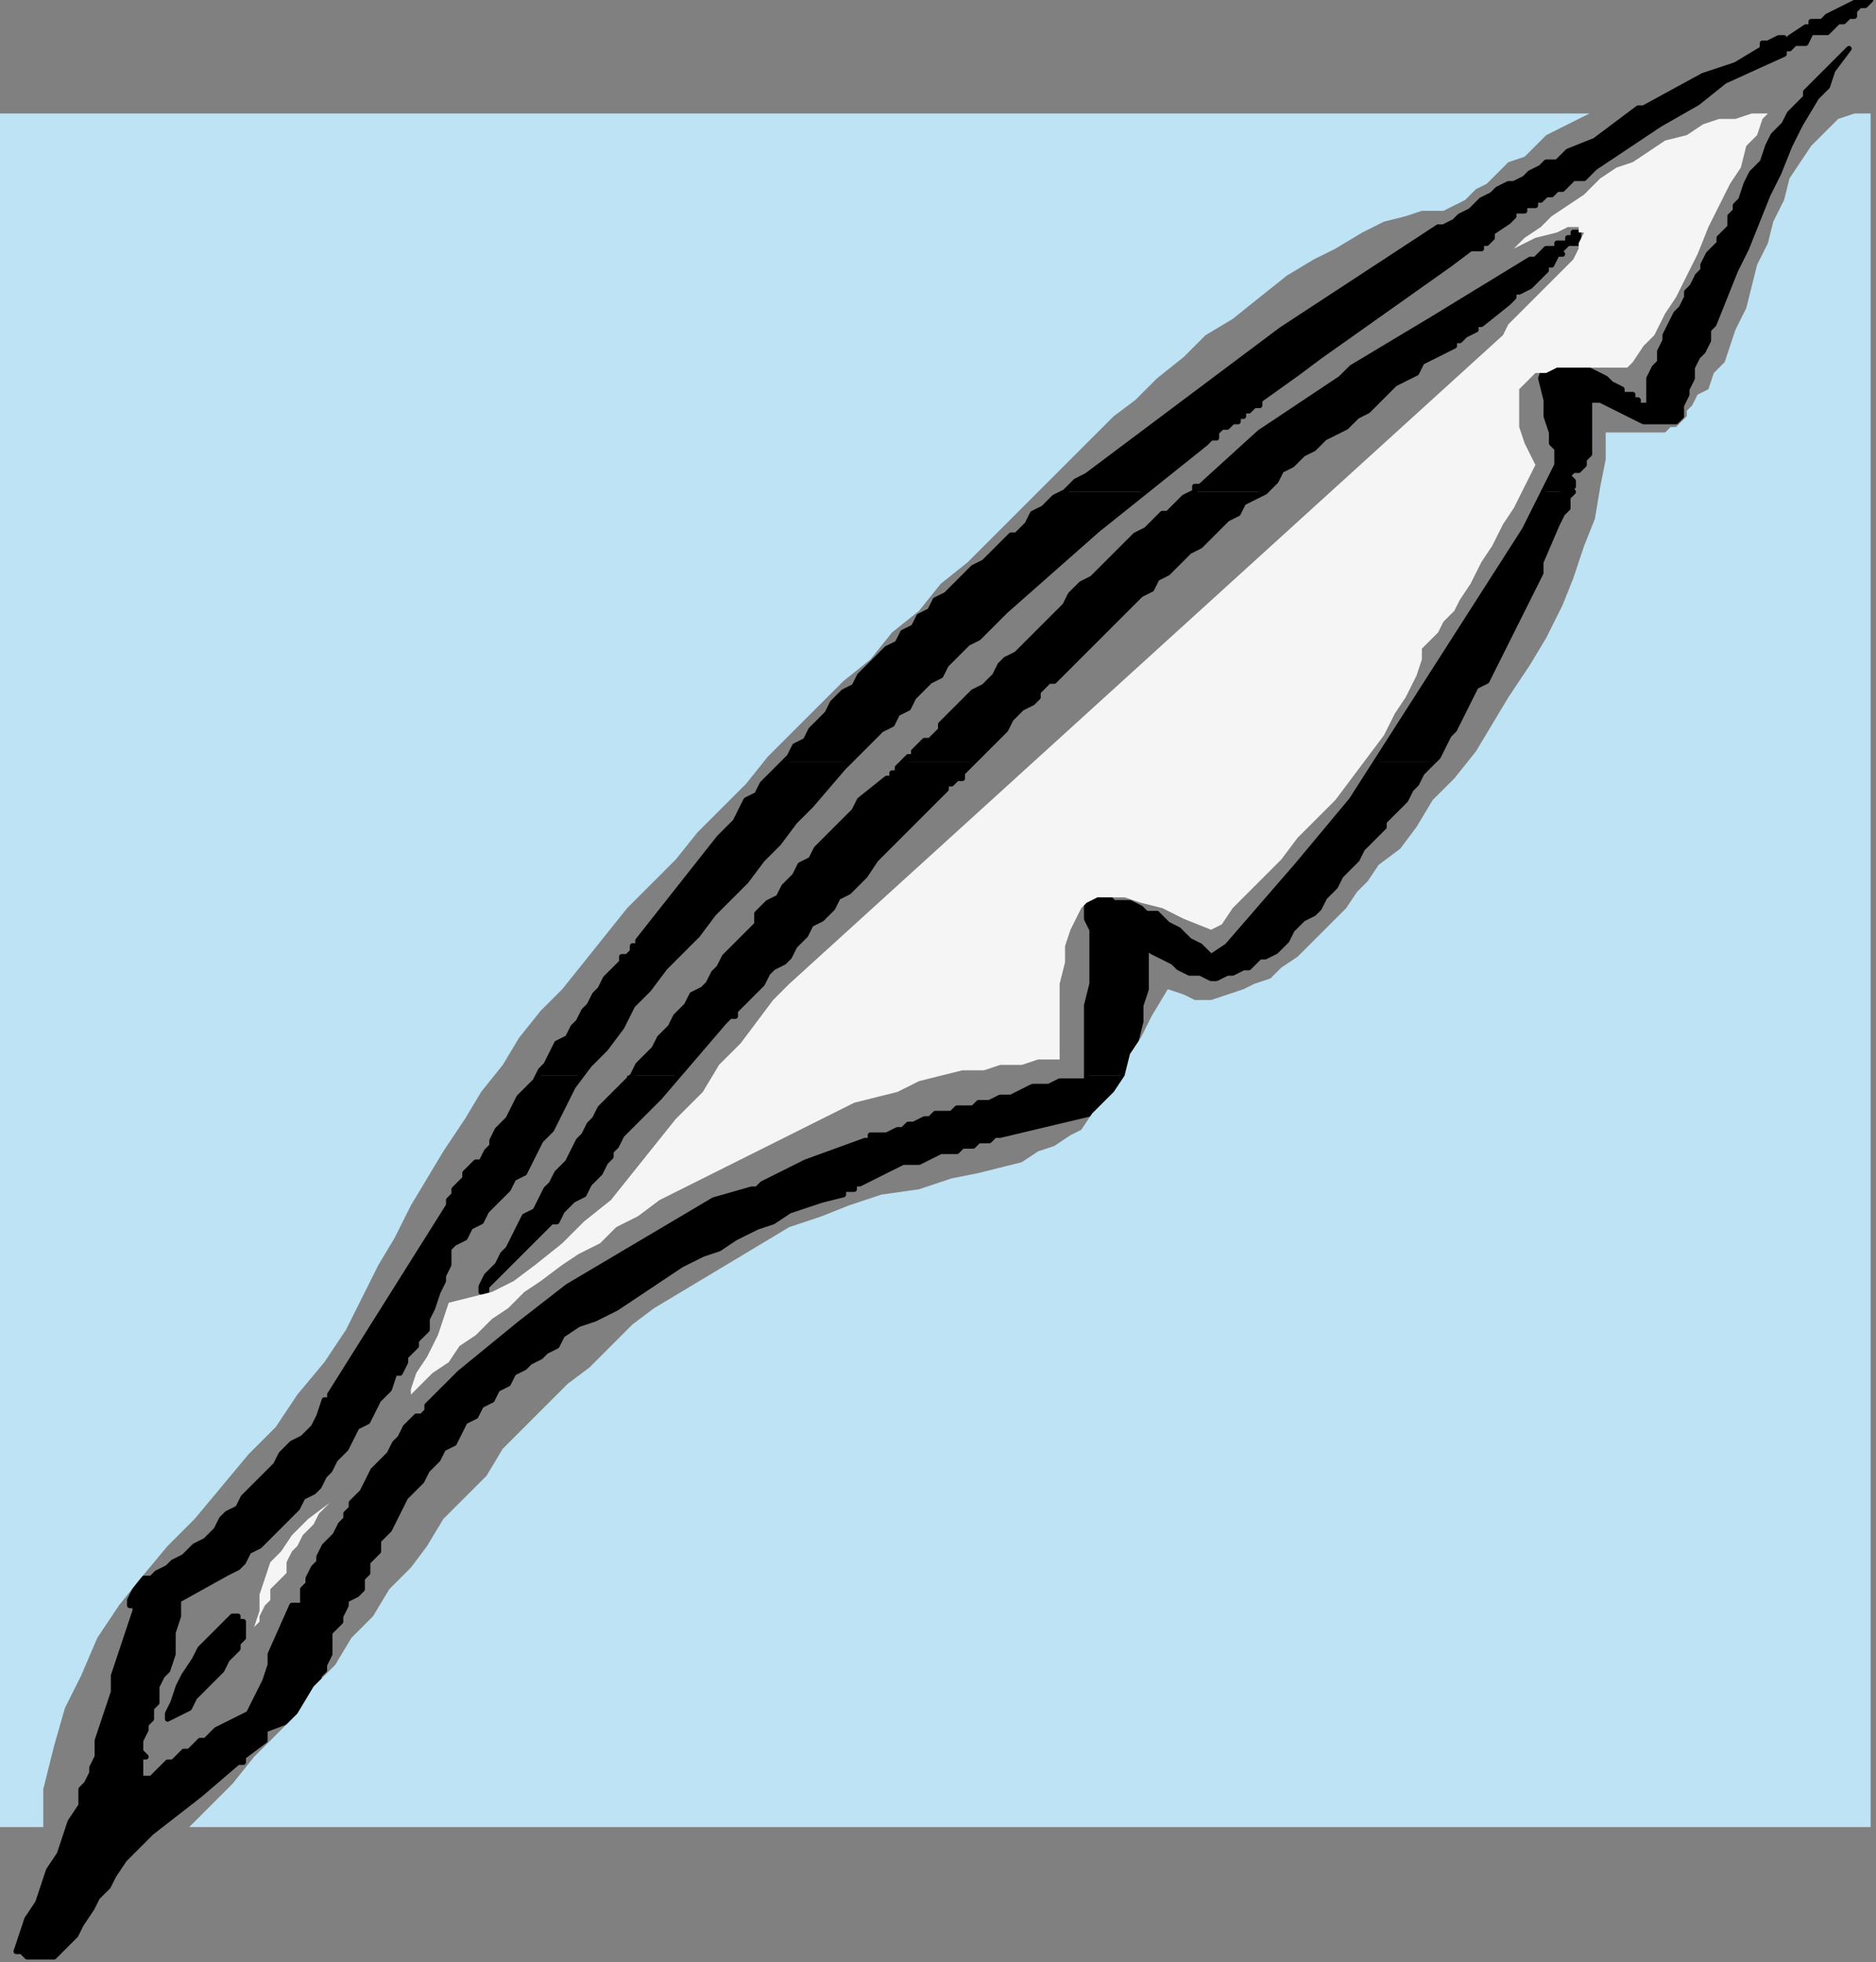 <?xml version="1.0" encoding="UTF-8" standalone="no"?>
<svg
   xmlns:dc="http://purl.org/dc/elements/1.1/"
   xmlns:cc="http://creativecommons.org/ns#"
   xmlns:rdf="http://www.w3.org/1999/02/22-rdf-syntax-ns#"
   xmlns:svg="http://www.w3.org/2000/svg"
   xmlns="http://www.w3.org/2000/svg"
   xmlns:sodipodi="http://sodipodi.sourceforge.net/DTD/sodipodi-0.dtd"
   xmlns:inkscape="http://www.inkscape.org/namespaces/inkscape"
   version="1.0"
   width="91.81mm"
   height="96.044mm"
   id="svg51"
   sodipodi:docname="COBJE060.WMF">
  <rect width="100%" height="100%" fill="#808080" stroke="none"/>
  <sodipodi:namedview
     pagecolor="#ffffff"
     bordercolor="#666666"
     borderopacity="1"
     objecttolerance="10"
     gridtolerance="10"
     guidetolerance="10"
     inkscape:pageopacity="0"
     inkscape:pageshadow="2"
     inkscape:window-width="640"
     inkscape:window-height="480"
     id="namedview53" />
  <defs
     id="defs3">
    <pattern
       id="WMFhbasepattern"
       patternUnits="userSpaceOnUse"
       width="6"
       height="6"
       x="0"
       y="0" />
  </defs>
  <path
     style="fill:#000000;fill-rule:evenodd;fill-opacity:1;stroke:none;"
     d="  M 197,91   L 198,90   L 199,89   L 201,88   L 237,61   L 266,42   L 267,42   L 269,41   L 270,40   L 272,39   L 273,38   L 274,37   L 276,36   L 277,35   L 279,34   L 280,34   L 282,33   L 283,32   L 285,31   L 286,30   L 288,30   L 289,29   L 290,28   L 295,26   L 303,20   L 303,20   L 304,20   L 304,20   L 304,20   L 315,14   L 321,12   L 326,9   L 326,8   L 327,8   L 327,8   L 327,8   L 329,7   L 330,7   L 330,7   L 330,8   L 331,8   L 331,7   L 331,7   L 331,7   L 331,7   L 334,5   L 334,5   L 335,5   L 335,4   L 336,4   L 336,4   L 337,4   L 337,4   L 338,3   L 344,0   L 345,0   L 345,0   L 346,0   L 346,0   L 345,1   L 344,1   L 343,2   L 343,3   L 343,3   L 342,3   L 342,3   L 342,3   L 341,4   L 340,4   L 339,5   L 339,5   L 338,6   L 337,6   L 336,6   L 335,6   L 334,8   L 333,8   L 333,8   L 332,8   L 332,8   L 331,9   L 330,9   L 330,9   L 330,10   L 319,15   L 314,19   L 307,23   L 295,31   L 294,32   L 293,33   L 292,33   L 291,33   L 291,33   L 290,34   L 289,35   L 288,35   L 287,36   L 287,36   L 286,36   L 285,37   L 285,37   L 284,37   L 284,38   L 284,38   L 284,38   L 283,38   L 283,38   L 283,38   L 282,38   L 282,38   L 282,39   L 282,39   L 280,39   L 280,39   L 280,40   L 280,40   L 280,40   L 280,40   L 279,41   L 279,41   L 279,41   L 276,43   L 276,43   L 276,44   L 275,45   L 275,45   L 274,45   L 274,46   L 273,46   L 272,46   L 268,49   L 244,66   L 240,69   L 233,74   L 233,75   L 232,75   L 231,76   L 231,76   L 230,76   L 230,77   L 229,77   L 229,78   L 228,78   L 227,79   L 226,79   L 225,80   L 225,81   L 224,81   L 223,82   L 223,82   L 212,91   L 197,91  z "
     id="path5" />
  <path
     style="fill:#000000;fill-rule:evenodd;fill-opacity:1;stroke:none;"
     d="  M 221,91   L 221,91   L 221,90   L 221,90   L 222,90   L 222,90   L 222,90   L 222,90   L 222,90   L 233,80   L 248,70   L 250,68   L 265,59   L 283,48   L 284,48   L 284,48   L 284,48   L 284,48   L 286,46   L 287,46   L 288,46   L 288,47   L 288,46   L 288,46   L 288,46   L 288,45   L 288,45   L 289,45   L 289,45   L 289,45   L 290,45   L 290,44   L 291,44   L 291,43   L 292,43   L 292,44   L 292,44   L 292,44   L 292,45   L 290,45   L 288,47   L 289,47   L 288,47   L 288,47   L 288,47   L 287,49   L 287,49   L 286,49   L 286,49   L 286,49   L 286,49   L 286,50   L 286,50   L 286,50   L 283,53   L 281,54   L 280,54   L 280,54   L 280,55   L 280,55   L 279,56   L 274,60   L 273,60   L 273,60   L 273,60   L 273,61   L 271,62   L 270,63   L 270,63   L 269,63   L 269,64   L 267,65   L 265,66   L 263,67   L 262,69   L 260,70   L 258,71   L 256,73   L 255,74   L 253,76   L 251,77   L 249,79   L 247,80   L 245,81   L 243,83   L 241,84   L 239,86   L 237,87   L 236,89   L 234,91   L 234,91   L 221,91  z "
     id="path7" />
  <path
     style="fill:#000000;fill-rule:evenodd;fill-opacity:1;stroke:none;"
     d="  M 286,91   L 288,86   L 288,84   L 288,83   L 287,82   L 287,80   L 286,77   L 286,74   L 285,70   L 286,67   L 288,67   L 290,67   L 291,68   L 293,68   L 295,69   L 297,70   L 298,71   L 300,72   L 300,73   L 301,73   L 302,73   L 302,74   L 303,74   L 303,75   L 304,75   L 305,75   L 305,74   L 305,72   L 305,71   L 305,70   L 306,68   L 307,67   L 307,65   L 308,63   L 308,62   L 309,60   L 310,58   L 311,57   L 312,55   L 312,54   L 313,53   L 314,51   L 315,50   L 315,49   L 316,47   L 317,46   L 318,45   L 318,44   L 319,43   L 320,42   L 320,40   L 321,39   L 321,38   L 322,37   L 323,34   L 324,32   L 326,30   L 327,27   L 328,25   L 330,23   L 331,21   L 333,19   L 334,18   L 334,17   L 335,16   L 336,15   L 337,14   L 337,14   L 338,13   L 339,12   L 342,9   L 342,9   L 342,9   L 342,9   L 342,9   L 339,13   L 338,16   L 336,18   L 333,23   L 331,27   L 329,32   L 327,36   L 325,41   L 323,46   L 321,50   L 319,55   L 317,60   L 316,61   L 316,63   L 315,65   L 314,66   L 313,68   L 313,70   L 312,72   L 312,73   L 311,75   L 311,76   L 311,77   L 310,78   L 308,78   L 306,78   L 304,78   L 302,77   L 300,76   L 298,75   L 296,74   L 294,74   L 294,75   L 294,75   L 294,76   L 294,77   L 294,78   L 294,78   L 294,79   L 294,80   L 294,81   L 294,82   L 294,84   L 293,85   L 293,86   L 292,87   L 291,87   L 290,88   L 291,89   L 291,90   L 290,90   L 291,91   L 291,91   L 289,91   L 289,91   L 290,91   L 289,91   L 289,91   L 289,91   L 286,91  z "
     id="path9" />
  <path
     style="fill:#000000;fill-rule:evenodd;fill-opacity:1;stroke:none;"
     d="  M 145,141   L 146,140   L 147,138   L 149,137   L 150,135   L 152,133   L 153,132   L 154,130   L 156,128   L 158,127   L 159,125   L 161,123   L 162,122   L 164,120   L 166,119   L 167,117   L 169,116   L 170,114   L 172,113   L 173,111   L 175,110   L 177,108   L 178,107   L 180,105   L 182,104   L 183,103   L 184,102   L 185,101   L 186,100   L 187,99   L 188,99   L 189,98   L 190,97   L 191,95   L 193,94   L 194,93   L 195,92   L 197,91   L 197,91   L 212,91   L 203,98   L 186,113   L 185,114   L 183,116   L 181,118   L 179,119   L 177,121   L 175,123   L 174,125   L 172,126   L 170,128   L 169,129   L 168,131   L 166,132   L 165,134   L 163,135   L 162,136   L 160,138   L 157,141   L 145,141  z "
     id="path11" />
  <path
     style="fill:#000000;fill-rule:evenodd;fill-opacity:1;stroke:none;"
     d="  M 167,141   L 168,140   L 169,140   L 169,139   L 170,138   L 171,137   L 172,137   L 173,136   L 174,135   L 174,134   L 175,133   L 176,132   L 177,131   L 178,130   L 179,129   L 180,128   L 182,127   L 183,126   L 184,125   L 185,123   L 186,122   L 188,121   L 189,120   L 190,119   L 191,118   L 192,117   L 193,116   L 194,115   L 195,114   L 196,113   L 197,112   L 198,110   L 200,108   L 202,107   L 204,105   L 206,103   L 208,101   L 210,99   L 212,98   L 213,97   L 214,96   L 215,95   L 216,95   L 217,94   L 218,93   L 218,93   L 219,92   L 221,91   L 221,91   L 234,91   L 232,92   L 230,93   L 229,95   L 227,96   L 225,98   L 224,99   L 222,101   L 220,102   L 219,103   L 217,105   L 216,106   L 214,107   L 213,109   L 211,110   L 210,111   L 208,113   L 207,114   L 205,116   L 204,117   L 202,119   L 201,120   L 198,123   L 197,124   L 196,125   L 195,126   L 194,126   L 193,127   L 192,128   L 192,129   L 191,130   L 189,131   L 187,133   L 186,135   L 185,136   L 183,138   L 182,139   L 180,141   L 180,141   L 167,141  z "
     id="path13" />
  <path
     style="fill:#000000;fill-rule:evenodd;fill-opacity:1;stroke:none;"
     d="  M 254,141   L 282,98   L 286,91   L 289,91   L 289,91   L 289,91   L 289,91   L 289,91   L 289,91   L 291,91   L 290,92   L 290,94   L 289,95   L 288,97   L 285,104   L 285,105   L 285,105   L 285,105   L 285,106   L 278,120   L 277,122   L 276,124   L 275,126   L 273,127   L 272,129   L 271,131   L 270,133   L 269,135   L 268,136   L 267,138   L 266,140   L 265,141   L 254,141  z "
     id="path15" />
  <path
     style="fill:#000000;fill-rule:evenodd;fill-opacity:1;stroke:none;"
     d="  M 99,199   L 100,198   L 101,197   L 102,195   L 103,193   L 105,192   L 106,190   L 107,189   L 108,187   L 109,186   L 110,184   L 111,183   L 112,181   L 113,180   L 114,179   L 115,178   L 115,177   L 116,177   L 117,176   L 117,175   L 118,175   L 118,174   L 133,155   L 134,154   L 136,152   L 137,150   L 138,148   L 140,147   L 141,145   L 143,143   L 144,142   L 145,141   L 157,141   L 156,142   L 150,149   L 147,152   L 144,156   L 141,159   L 138,163   L 135,166   L 132,169   L 129,173   L 126,176   L 123,179   L 120,183   L 117,186   L 115,190   L 112,194   L 109,197   L 108,199   L 99,199  z "
     id="path17" />
  <path
     style="fill:#000000;fill-rule:evenodd;fill-opacity:1;stroke:none;"
     d="  M 116,199   L 117,199   L 118,197   L 119,196   L 120,195   L 121,194   L 122,192   L 123,191   L 124,190   L 125,188   L 126,187   L 127,186   L 128,184   L 130,183   L 131,182   L 132,180   L 133,179   L 134,177   L 135,176   L 136,175   L 137,174   L 138,173   L 139,172   L 140,171   L 140,169   L 141,168   L 142,167   L 144,166   L 145,164   L 146,163   L 147,162   L 148,160   L 150,159   L 151,157   L 154,154   L 155,153   L 156,152   L 157,151   L 157,151   L 158,150   L 159,148   L 164,144   L 165,144   L 165,143   L 165,143   L 166,143   L 166,142   L 167,141   L 167,141   L 180,141   L 179,142   L 178,143   L 178,144   L 177,144   L 177,144   L 176,145   L 175,145   L 175,146   L 174,147   L 172,149   L 170,151   L 168,153   L 166,155   L 164,157   L 162,159   L 160,162   L 158,164   L 157,165   L 155,166   L 154,168   L 153,169   L 152,170   L 150,171   L 149,173   L 148,174   L 147,175   L 146,177   L 145,178   L 143,179   L 142,180   L 141,182   L 140,183   L 138,185   L 138,185   L 137,186   L 137,186   L 136,187   L 136,188   L 135,188   L 134,189   L 134,189   L 125,199   L 116,199  z "
     id="path19" />
  <path
     style="fill:#000000;fill-rule:evenodd;fill-opacity:1;stroke:none;"
     d="  M 201,199   L 201,198   L 201,195   L 201,193   L 201,190   L 201,186   L 202,182   L 202,178   L 202,173   L 202,172   L 201,170   L 201,169   L 201,168   L 201,167   L 201,167   L 201,167   L 202,167   L 203,166   L 205,166   L 206,167   L 208,167   L 209,167   L 211,168   L 212,169   L 214,169   L 215,170   L 216,171   L 218,172   L 219,173   L 220,174   L 222,175   L 223,176   L 224,177   L 227,175   L 240,160   L 250,148   L 254,141   L 265,141   L 265,141   L 263,143   L 262,145   L 261,146   L 260,148   L 259,149   L 258,150   L 257,151   L 256,152   L 256,153   L 255,154   L 254,155   L 253,156   L 252,157   L 251,159   L 250,160   L 249,161   L 248,162   L 247,164   L 246,165   L 245,166   L 244,168   L 243,169   L 241,170   L 240,171   L 239,172   L 238,174   L 237,175   L 236,176   L 234,177   L 233,177   L 232,178   L 231,179   L 230,179   L 228,180   L 227,180   L 225,181   L 224,181   L 222,180   L 220,180   L 218,179   L 217,178   L 215,177   L 213,176   L 212,175   L 212,180   L 212,183   L 211,186   L 211,189   L 210,193   L 210,194   L 210,195   L 210,196   L 209,197   L 209,198   L 208,199   L 208,199   L 201,199  z "
     id="path21" />
  <path
     style="fill:#000000;fill-rule:evenodd;fill-opacity:1;stroke:none;"
     d="  M 22,308   L 22,307   L 23,304   L 24,301   L 25,298   L 25,297   L 24,297   L 24,296   L 24,296   L 26,292   L 28,292   L 29,291   L 31,290   L 32,289   L 34,288   L 35,287   L 36,286   L 38,285   L 39,284   L 40,283   L 41,281   L 42,280   L 44,279   L 45,277   L 46,276   L 47,275   L 49,273   L 51,271   L 52,269   L 54,267   L 56,266   L 58,264   L 59,262   L 60,259   L 61,259   L 61,259   L 61,259   L 61,258   L 83,223   L 83,222   L 84,221   L 84,220   L 85,219   L 86,218   L 86,217   L 87,216   L 88,215   L 89,215   L 90,213   L 91,212   L 91,211   L 92,209   L 93,208   L 94,207   L 95,205   L 96,203   L 97,202   L 99,200   L 99,199   L 108,199   L 106,201   L 104,205   L 103,207   L 102,209   L 100,211   L 99,213   L 98,215   L 97,217   L 95,218   L 94,220   L 93,221   L 91,223   L 90,224   L 89,226   L 87,227   L 86,229   L 84,230   L 83,231   L 83,233   L 83,234   L 82,236   L 82,237   L 81,239   L 80,242   L 79,244   L 79,246   L 78,247   L 77,248   L 77,249   L 76,250   L 75,251   L 75,252   L 74,254   L 73,254   L 72,257   L 70,259   L 69,261   L 68,263   L 66,264   L 65,266   L 64,268   L 62,270   L 61,272   L 60,273   L 59,275   L 58,276   L 56,277   L 55,279   L 54,280   L 53,281   L 51,283   L 50,284   L 49,285   L 48,286   L 46,287   L 45,289   L 44,290   L 42,291   L 33,296   L 33,299   L 32,302   L 32,306   L 31,308   L 22,308  z "
     id="path23" />
  <path
     style="fill:#000000;fill-rule:evenodd;fill-opacity:1;stroke:none;"
     d="  M 35,308   L 36,307   L 37,305   L 39,303   L 41,301   L 43,299   L 43,299   L 43,299   L 44,299   L 44,300   L 45,300   L 45,301   L 45,302   L 45,302   L 45,303   L 44,304   L 44,304   L 44,305   L 42,307   L 41,308   L 35,308  z "
     id="path25" />
  <path
     style="fill:#000000;fill-rule:evenodd;fill-opacity:1;stroke:none;"
     d="  M 50,308   L 50,306   L 54,297   L 55,297   L 55,297   L 55,297   L 56,297   L 56,295   L 56,294   L 56,294   L 56,294   L 57,293   L 57,292   L 58,290   L 59,289   L 59,288   L 60,286   L 61,285   L 62,284   L 63,282   L 64,281   L 64,281   L 64,280   L 65,279   L 65,278   L 66,277   L 66,277   L 67,276   L 68,274   L 69,272   L 70,271   L 72,269   L 73,267   L 74,266   L 75,264   L 77,262   L 78,262   L 79,261   L 79,260   L 80,259   L 81,258   L 82,257   L 83,256   L 83,256   L 84,255   L 84,255   L 84,255   L 85,254   L 96,245   L 105,238   L 132,222   L 139,220   L 139,220   L 140,220   L 140,220   L 141,219   L 149,215   L 160,211   L 161,211   L 161,211   L 161,210   L 162,210   L 163,210   L 164,210   L 166,209   L 167,209   L 168,208   L 169,208   L 171,207   L 172,207   L 173,206   L 175,206   L 176,206   L 177,205   L 179,205   L 180,205   L 181,204   L 183,204   L 185,203   L 187,203   L 189,202   L 191,201   L 194,201   L 196,200   L 198,200   L 201,200   L 201,199   L 208,199   L 207,200   L 207,200   L 209,204   L 208,205   L 208,205   L 208,205   L 208,205   L 206,205   L 185,210   L 185,210   L 184,210   L 183,211   L 183,211   L 182,211   L 181,211   L 180,212   L 180,212   L 179,212   L 178,212   L 177,213   L 177,213   L 174,213   L 172,214   L 170,215   L 167,215   L 165,216   L 163,217   L 161,218   L 159,219   L 158,219   L 158,220   L 158,220   L 157,220   L 157,220   L 157,220   L 157,220   L 156,220   L 156,220   L 156,220   L 156,221   L 156,221   L 152,222   L 149,223   L 146,224   L 143,226   L 140,227   L 136,229   L 133,231   L 130,232   L 126,234   L 123,236   L 120,238   L 117,240   L 114,242   L 110,244   L 107,245   L 104,247   L 103,249   L 101,250   L 100,251   L 98,252   L 97,253   L 95,254   L 94,256   L 92,257   L 91,259   L 89,260   L 88,262   L 86,263   L 85,265   L 84,267   L 82,268   L 81,270   L 79,272   L 78,274   L 77,275   L 75,277   L 74,279   L 73,281   L 72,283   L 70,285   L 70,287   L 69,288   L 68,289   L 68,291   L 67,292   L 67,294   L 66,295   L 64,296   L 64,297   L 63,299   L 63,300   L 62,301   L 61,302   L 61,303   L 61,305   L 61,306   L 60,308   L 60,308   L 50,308  z "
     id="path27" />
  <path
     style="fill:#000000;fill-rule:evenodd;fill-opacity:1;stroke:none;"
     d="  M 116,199   L 116,200   L 115,201   L 113,203   L 112,204   L 111,205   L 110,207   L 109,208   L 108,210   L 107,211   L 106,213   L 105,215   L 103,217   L 102,219   L 101,220   L 100,222   L 99,224   L 97,225   L 96,227   L 95,229   L 94,231   L 93,232   L 92,234   L 90,236   L 89,238   L 89,238   L 89,238   L 89,238   L 89,239   L 89,239   L 89,239   L 89,239   L 89,239   L 90,239   L 90,238   L 91,237   L 91,237   L 102,226   L 103,226   L 104,224   L 105,223   L 106,222   L 108,221   L 109,219   L 110,218   L 111,217   L 112,215   L 113,214   L 113,213   L 114,212   L 115,210   L 116,209   L 117,208   L 118,207   L 119,206   L 119,206   L 120,205   L 120,205   L 121,204   L 121,204   L 122,203   L 122,203   L 125,199   L 116,199  z "
     id="path29" />
  <path
     style="fill:#000000;fill-rule:evenodd;fill-opacity:1;stroke:none;"
     d="  M 22,308   L 21,310   L 21,313   L 20,316   L 19,319   L 18,322   L 18,324   L 18,325   L 17,327   L 17,328   L 16,330   L 15,331   L 15,332   L 15,334   L 13,337   L 12,340   L 11,343   L 9,346   L 8,349   L 7,352   L 5,355   L 4,358   L 3,361   L 4,361   L 5,362   L 6,362   L 6,362   L 7,362   L 8,362   L 9,362   L 10,362   L 12,360   L 14,358   L 15,356   L 17,353   L 18,351   L 20,349   L 21,347   L 23,344   L 28,339   L 37,332   L 44,326   L 44,326   L 44,326   L 45,326   L 45,325   L 49,322   L 49,321   L 49,321   L 49,321   L 49,321   L 49,320   L 49,320   L 49,320   L 49,320   L 57,317   L 58,316   L 58,314   L 59,313   L 59,312   L 59,310   L 60,309   L 60,308   L 50,308   L 50,308   L 49,311   L 48,313   L 47,315   L 46,317   L 44,318   L 42,319   L 40,320   L 39,321   L 38,322   L 37,322   L 36,323   L 35,324   L 34,324   L 33,325   L 32,326   L 31,326   L 30,327   L 30,327   L 29,328   L 29,328   L 28,329   L 27,329   L 27,329   L 27,329   L 26,329   L 26,329   L 26,329   L 26,326   L 26,326   L 26,325   L 27,325   L 27,325   L 26,324   L 26,323   L 26,322   L 27,320   L 27,319   L 28,318   L 28,316   L 29,315   L 29,313   L 29,312   L 30,310   L 31,309   L 31,308   L 22,308  z "
     id="path31" />
  <path
     style="fill:#000000;fill-rule:evenodd;fill-opacity:1;stroke:none;"
     d="  M 35,308   L 34,310   L 33,312   L 32,315   L 31,317   L 31,317   L 31,317   L 31,318   L 31,318   L 33,317   L 35,316   L 36,314   L 38,312   L 39,311   L 41,309   L 41,308   L 35,308  z "
     id="path33" />
  <path
     style="fill:none;stroke:#000000;stroke-width:1px;stroke-linecap:round;stroke-linejoin:round;stroke-miterlimit:4;stroke-dasharray:none;stroke-opacity:1;"
     d="  M 4,358   L 3,361   L 4,361   L 5,362   L 6,362   L 6,362   L 7,362   L 8,362   L 9,362   L 10,362   L 12,360   L 14,358   L 15,356   L 17,353   L 18,351   L 20,349   L 21,347   L 23,344   L 28,339   L 37,332   L 44,326   L 44,326   L 44,326   L 45,326   L 45,325   L 49,322   L 49,321   L 49,321   L 49,321   L 49,321   L 49,320   L 49,320   L 49,320   L 49,320   L 57,317   L 58,316   L 58,314   L 59,313   L 59,312   L 59,310   L 60,309   L 60,308   L 61,306   L 61,305   L 61,303   L 61,302   L 62,301   L 63,300   L 63,299   L 64,297   L 64,296   L 66,295   L 67,294   L 67,292   L 68,291   L 68,289   L 69,288   L 70,287   L 70,285   L 72,283   L 73,281   L 74,279   L 75,277   L 77,275   L 78,274   L 79,272   L 81,270   L 82,268   L 84,267   L 85,265   L 86,263   L 88,262   L 89,260   L 91,259   L 92,257   L 94,256   L 95,254   L 97,253   L 98,252   L 100,251   L 101,250   L 103,249   L 104,247   L 107,245   L 110,244   L 114,242   L 117,240   L 120,238   L 123,236   L 126,234   L 130,232   L 133,231   L 136,229   L 140,227   L 143,226   L 146,224   L 149,223   L 152,222   L 156,221   L 156,221   L 156,220   L 156,220   L 156,220   L 157,220   L 157,220   L 157,220   L 157,220   L 158,220   L 158,220   L 158,219   L 159,219   L 161,218   L 163,217   L 165,216   L 167,215   L 170,215   L 172,214   L 174,213   L 177,213   L 177,213   L 178,212   L 179,212   L 180,212   L 180,212   L 181,211   L 182,211   L 183,211   L 183,211   L 184,210   L 185,210   L 185,210   L 206,205   L 208,205   L 208,205   L 208,205   L 208,205   L 209,204   L 207,200   L 207,200   L 208,199   L 209,198   L 209,197   L 210,196   L 210,195   L 210,194   L 210,193   L 211,189   L 211,186   L 212,183   L 212,180   L 212,175   L 213,176   L 215,177   L 217,178   L 218,179   L 220,180   L 222,180   L 224,181   L 225,181   L 227,180   L 228,180   L 230,179   L 231,179   L 232,178   L 233,177   L 234,177   L 236,176   L 237,175   L 238,174   L 239,172   L 240,171   L 241,170   L 243,169   L 244,168   L 245,166   L 246,165   L 247,164   L 248,162   L 249,161   L 250,160   L 251,159   L 252,157   L 253,156   L 254,155   L 255,154   L 256,153   L 256,152   L 257,151   L 258,150   L 259,149   L 260,148   L 261,146   L 262,145   L 263,143   L 265,141   L 266,140   L 267,138   L 268,136   L 269,135   L 270,133   L 271,131   L 272,129   L 273,127   L 275,126   L 276,124   L 277,122   L 278,120   L 285,106   L 285,105   L 285,105   L 285,105   L 285,104   L 288,97   L 289,95   L 290,94   L 290,92   L 291,91   L 290,90   L 291,90   L 291,89   L 290,88   L 291,87   L 292,87   L 293,86   L 293,85   L 294,84   L 294,82   L 294,81   L 294,80   L 294,79   L 294,78   L 294,78   L 294,77   L 294,76   L 294,75   L 294,75   L 294,74   L 296,74   L 298,75   L 300,76   L 302,77   L 304,78   L 306,78   L 308,78   L 310,78   L 311,77   L 311,76   L 311,75   L 312,73   L 312,72   L 313,70   L 313,68   L 314,66   L 315,65   L 316,63   L 316,61   L 317,60   L 319,55   L 321,50   L 323,46   L 325,41   L 327,36   L 329,32   L 331,27   L 333,23   L 336,18   L 338,16   L 339,13   L 342,9   L 342,9   L 342,9   L 342,9   L 342,9   L 339,12   L 338,13   L 337,14   L 337,14   L 336,15   L 335,16   L 334,17   L 334,18   L 333,19   L 331,21   L 330,23   L 328,25   L 327,27   L 326,30   L 324,32   L 323,34   L 322,37   L 321,38   L 321,39   L 320,40   L 320,42   L 319,43   L 318,44   L 318,45   L 317,46   L 316,47   L 315,49   L 315,50   L 314,51   L 313,53   L 312,54   L 312,55   L 311,57   L 310,58   L 309,60   L 308,62   L 308,63   L 307,65   L 307,67   L 306,68   L 305,70   L 305,71   L 305,72   L 305,74   L 305,75   L 304,75   L 303,75   L 303,74   L 302,74   L 302,73   L 301,73   L 300,73   L 300,72   L 298,71   L 297,70   L 295,69   L 293,68   L 291,68   L 290,67   L 288,67   L 286,67   L 285,70   L 286,74   L 286,77   L 287,80   L 287,82   L 288,83   L 288,84   L 288,86   L 282,98   L 250,148   L 240,160   L 227,175   L 224,177   L 223,176   L 222,175   L 220,174   L 219,173   L 218,172   L 216,171   L 215,170   L 214,169   L 212,169   L 211,168   L 209,167   L 208,167   L 206,167   L 205,166   L 203,166   L 202,167   L 201,167   L 201,167   L 201,167   L 201,168   L 201,169   L 201,170   L 202,172   L 202,173   L 202,178   L 202,182   L 201,186   L 201,190   L 201,193   L 201,195   L 201,198   L 201,200   L 198,200   L 196,200   L 194,201   L 191,201   L 189,202   L 187,203   L 185,203   L 183,204   L 181,204   L 180,205   L 179,205   L 177,205   L 176,206   L 175,206   L 173,206   L 172,207   L 171,207   L 169,208   L 168,208   L 167,209   L 166,209   L 164,210   L 163,210   L 162,210   L 161,210   L 161,211   L 161,211   L 160,211   L 149,215   L 141,219   L 140,220   L 140,220   L 139,220   L 139,220   L 132,222   L 105,238   L 96,245   L 85,254   L 84,255   L 84,255   L 84,255   L 83,256   L 83,256   L 82,257   L 81,258   L 80,259   L 79,260   L 79,261   L 78,262   L 77,262   L 75,264   L 74,266   L 73,267   L 72,269   L 70,271   L 69,272   L 68,274   L 67,276   L 66,277   L 66,277   L 65,278   L 65,279   L 64,280   L 64,281   L 64,281   L 63,282   L 62,284   L 61,285   L 60,286   L 59,288   L 59,289   L 58,290   L 57,292   L 57,293   L 56,294   L 56,294   L 56,294   L 56,295   L 56,297   L 55,297   L 55,297   L 55,297   L 54,297   L 50,306   L 50,308   L 49,311   L 48,313   L 47,315   L 46,317   L 44,318   L 42,319   L 40,320   L 39,321   L 38,322   L 37,322   L 36,323   L 35,324   L 34,324   L 33,325   L 32,326   L 31,326   L 30,327   L 30,327   L 29,328   L 29,328   L 28,329   L 27,329   L 27,329   L 27,329   L 26,329   L 26,329   L 26,329   L 26,326   L 26,326   L 26,325   L 27,325   L 27,325   L 26,324   L 26,323   L 26,322   L 27,320   L 27,319   L 28,318   L 28,316   L 29,315   L 29,313   L 29,312   L 30,310   L 31,309   L 32,306   L 32,302   L 33,299   L 33,296   L 42,291   L 44,290   L 45,289   L 46,287   L 48,286   L 49,285   L 50,284   L 51,283   L 53,281   L 54,280   L 55,279   L 56,277   L 58,276   L 59,275   L 60,273   L 61,272   L 62,270   L 64,268   L 65,266   L 66,264   L 68,263   L 69,261   L 70,259   L 72,257   L 73,254   L 74,254   L 75,252   L 75,251   L 76,250   L 77,249   L 77,248   L 78,247   L 79,246   L 79,244   L 80,242   L 81,239   L 82,237   L 82,236   L 83,234   L 83,233   L 83,231   L 84,230   L 86,229   L 87,227   L 89,226   L 90,224   L 91,223   L 93,221   L 94,220   L 95,218   L 97,217   L 98,215   L 99,213   L 100,211   L 102,209   L 103,207   L 104,205   L 106,201   L 109,197   L 112,194   L 115,190   L 117,186   L 120,183   L 123,179   L 126,176   L 129,173   L 132,169   L 135,166   L 138,163   L 141,159   L 144,156   L 147,152   L 150,149   L 156,142   L 160,138   L 162,136   L 163,135   L 165,134   L 166,132   L 168,131   L 169,129   L 170,128   L 172,126   L 174,125   L 175,123   L 177,121   L 179,119   L 181,118   L 183,116   L 185,114   L 186,113   L 203,98   L 223,82   L 223,82   L 224,81   L 225,81   L 225,80   L 226,79   L 227,79   L 228,78   L 229,78   L 229,77   L 230,77   L 230,76   L 231,76   L 231,76   L 232,75   L 233,75   L 233,74   L 240,69   L 244,66   L 268,49   L 272,46   L 273,46   L 274,46   L 274,45   L 275,45   L 275,45   L 276,44   L 276,43   L 276,43   L 279,41   L 279,41   L 279,41   L 280,40   L 280,40   L 280,40   L 280,40   L 280,39   L 280,39   L 282,39   L 282,39   L 282,38   L 282,38   L 283,38   L 283,38   L 283,38   L 284,38   L 284,38   L 284,38   L 284,37   L 285,37   L 285,37   L 286,36   L 287,36   L 287,36   L 288,35   L 289,35   L 290,34   L 291,33   L 291,33   L 292,33   L 293,33   L 294,32   L 295,31   L 307,23   L 314,19   L 319,15   L 330,10   L 330,9   L 330,9   L 331,9   L 332,8   L 332,8   L 333,8   L 333,8   L 334,8   L 335,6   L 336,6   L 337,6   L 338,6   L 339,5   L 339,5   L 340,4   L 341,4   L 342,3   L 342,3   L 342,3   L 343,3   L 343,3   L 343,2   L 344,1   L 345,1   L 346,0   L 346,0   L 345,0   L 345,0   L 344,0   L 338,3   L 337,4   L 337,4   L 336,4   L 336,4   L 335,4   L 335,5   L 334,5   L 334,5   L 331,7   L 331,7   L 331,7   L 331,7   L 331,8   L 330,8   L 330,7   L 330,7   L 329,7   L 327,8   L 327,8   L 327,8   L 326,8   L 326,9   L 321,12   L 315,14   L 304,20   L 304,20   L 304,20   L 303,20   L 303,20   L 295,26   L 290,28   L 289,29   L 288,30   L 286,30   L 285,31   L 283,32   L 282,33   L 280,34   L 279,34   L 277,35   L 276,36   L 274,37   L 273,38   L 272,39   L 270,40   L 269,41   L 267,42   L 266,42   L 237,61   L 201,88   L 199,89   L 198,90   L 197,91   L 195,92   L 194,93   L 193,94   L 191,95   L 190,97   L 189,98   L 188,99   L 187,99   L 186,100   L 185,101   L 184,102   L 183,103   L 182,104   L 180,105   L 178,107   L 177,108   L 175,110   L 173,111   L 172,113   L 170,114   L 169,116   L 167,117   L 166,119   L 164,120   L 162,122   L 161,123   L 159,125   L 158,127   L 156,128   L 154,130   L 153,132   L 152,133   L 150,135   L 149,137   L 147,138   L 146,140   L 144,142   L 143,143   L 141,145   L 140,147   L 138,148   L 137,150   L 136,152   L 134,154   L 133,155   L 118,174   L 118,175   L 117,175   L 117,176   L 116,177   L 115,177   L 115,178   L 114,179   L 113,180   L 112,181   L 111,183   L 110,184   L 109,186   L 108,187   L 107,189   L 106,190   L 105,192   L 103,193   L 102,195   L 101,197   L 100,198   L 99,200   L 97,202   L 96,203   L 95,205   L 94,207   L 93,208   L 92,209   L 91,211   L 91,212   L 90,213   L 89,215   L 88,215   L 87,216   L 86,217   L 86,218   L 85,219   L 84,220   L 84,221   L 83,222   L 83,223   L 61,258   L 61,259   L 61,259   L 61,259   L 60,259   L 59,262   L 58,264   L 56,266   L 54,267   L 52,269   L 51,271   L 49,273   L 47,275   L 46,276   L 45,277   L 44,279   L 42,280   L 41,281   L 40,283   L 39,284   L 38,285   L 36,286   L 35,287   L 34,288   L 32,289   L 31,290   L 29,291   L 28,292   L 26,292   L 24,296   L 24,296   L 24,297   L 25,297   L 25,298   L 24,301   L 23,304   L 22,307   L 21,310   L 21,313   L 20,316   L 19,319   L 18,322   L 18,324   L 18,325   L 17,327   L 17,328   L 16,330   L 15,331   L 15,332   L 15,334   L 13,337   L 12,340   L 11,343   L 9,346   L 8,349   L 7,352   L 5,355   L 4,358  "
     id="path35" />
  <path
     style="fill:none;stroke:#000000;stroke-width:1px;stroke-linecap:round;stroke-linejoin:round;stroke-miterlimit:4;stroke-dasharray:none;stroke-opacity:1;"
     d="  M 31,318   L 33,317   L 35,316   L 36,314   L 38,312   L 39,311   L 41,309   L 42,307   L 44,305   L 44,304   L 44,304   L 45,303   L 45,302   L 45,302   L 45,301   L 45,300   L 44,300   L 44,299   L 43,299   L 43,299   L 43,299   L 41,301   L 39,303   L 37,305   L 36,307   L 34,310   L 33,312   L 32,315   L 31,317   L 31,317   L 31,317   L 31,318   L 31,318  "
     id="path37" />
  <path
     style="fill:none;stroke:#000000;stroke-width:1px;stroke-linecap:round;stroke-linejoin:round;stroke-miterlimit:4;stroke-dasharray:none;stroke-opacity:1;"
     d="  M 89,239   L 89,239   L 89,239   L 89,239   L 89,239   L 90,239   L 90,238   L 91,237   L 91,237   L 102,226   L 103,226   L 104,224   L 105,223   L 106,222   L 108,221   L 109,219   L 110,218   L 111,217   L 112,215   L 113,214   L 113,213   L 114,212   L 115,210   L 116,209   L 117,208   L 118,207   L 119,206   L 119,206   L 120,205   L 120,205   L 121,204   L 121,204   L 122,203   L 122,203   L 134,189   L 134,189   L 135,188   L 136,188   L 136,187   L 137,186   L 137,186   L 138,185   L 138,185   L 140,183   L 141,182   L 142,180   L 143,179   L 145,178   L 146,177   L 147,175   L 148,174   L 149,173   L 150,171   L 152,170   L 153,169   L 154,168   L 155,166   L 157,165   L 158,164   L 160,162   L 162,159   L 164,157   L 166,155   L 168,153   L 170,151   L 172,149   L 174,147   L 175,146   L 175,145   L 176,145   L 177,144   L 177,144   L 178,144   L 178,143   L 179,142   L 180,141   L 182,139   L 183,138   L 185,136   L 186,135   L 187,133   L 189,131   L 191,130   L 192,129   L 192,128   L 193,127   L 194,126   L 195,126   L 196,125   L 197,124   L 198,123   L 201,120   L 202,119   L 204,117   L 205,116   L 207,114   L 208,113   L 210,111   L 211,110   L 213,109   L 214,107   L 216,106   L 217,105   L 219,103   L 220,102   L 222,101   L 224,99   L 225,98   L 227,96   L 229,95   L 230,93   L 232,92   L 234,91   L 236,89   L 237,87   L 239,86   L 241,84   L 243,83   L 245,81   L 247,80   L 249,79   L 251,77   L 253,76   L 255,74   L 256,73   L 258,71   L 260,70   L 262,69   L 263,67   L 265,66   L 267,65   L 269,64   L 269,63   L 270,63   L 270,63   L 271,62   L 273,61   L 273,60   L 273,60   L 273,60   L 274,60   L 279,56   L 280,55   L 280,55   L 280,54   L 280,54   L 281,54   L 283,53   L 286,50   L 286,50   L 286,50   L 286,49   L 286,49   L 286,49   L 286,49   L 287,49   L 287,49   L 288,47   L 288,47   L 288,47   L 289,47   L 288,47   L 290,45   L 292,45   L 292,44   L 292,44   L 292,44   L 292,43   L 291,43   L 291,44   L 290,44   L 290,45   L 289,45   L 289,45   L 289,45   L 288,45   L 288,45   L 288,46   L 288,46   L 288,46   L 288,47   L 288,46   L 287,46   L 286,46   L 284,48   L 284,48   L 284,48   L 284,48   L 283,48   L 265,59   L 250,68   L 248,70   L 233,80   L 222,90   L 222,90   L 222,90   L 222,90   L 222,90   L 221,90   L 221,90   L 221,91   L 221,91   L 219,92   L 218,93   L 218,93   L 217,94   L 216,95   L 215,95   L 214,96   L 213,97   L 212,98   L 210,99   L 208,101   L 206,103   L 204,105   L 202,107   L 200,108   L 198,110   L 197,112   L 196,113   L 195,114   L 194,115   L 193,116   L 192,117   L 191,118   L 190,119   L 189,120   L 188,121   L 186,122   L 185,123   L 184,125   L 183,126   L 182,127   L 180,128   L 179,129   L 178,130   L 177,131   L 176,132   L 175,133   L 174,134   L 174,135   L 173,136   L 172,137   L 171,137   L 170,138   L 169,139   L 169,140   L 168,140   L 167,141   L 166,142   L 166,143   L 165,143   L 165,143   L 165,144   L 164,144   L 159,148   L 158,150   L 157,151   L 157,151   L 156,152   L 155,153   L 154,154   L 151,157   L 150,159   L 148,160   L 147,162   L 146,163   L 145,164   L 144,166   L 142,167   L 141,168   L 140,169   L 140,171   L 139,172   L 138,173   L 137,174   L 136,175   L 135,176   L 134,177   L 133,179   L 132,180   L 131,182   L 130,183   L 128,184   L 127,186   L 126,187   L 125,188   L 124,190   L 123,191   L 122,192   L 121,194   L 120,195   L 119,196   L 118,197   L 117,199   L 116,200   L 115,201   L 113,203   L 112,204   L 111,205   L 110,207   L 109,208   L 108,210   L 107,211   L 106,213   L 105,215   L 103,217   L 102,219   L 101,220   L 100,222   L 99,224   L 97,225   L 96,227   L 95,229   L 94,231   L 93,232   L 92,234   L 90,236   L 89,238   L 89,238   L 89,238   L 89,238   L 89,239  "
     id="path39" />
  <path
     style="fill:none;stroke:#000000;stroke-width:1px;stroke-linecap:round;stroke-linejoin:round;stroke-miterlimit:4;stroke-dasharray:none;stroke-opacity:1;"
     d="  M 289,91   L 289,91   L 289,91   L 289,91   L 290,91   L 289,91   L 289,91   L 289,91   L 289,91  "
     id="path41" />
  <path
     style="fill:#bde3f5;fill-rule:evenodd;fill-opacity:1;stroke:none;"
     d="  M 197,86   L 200,83   L 203,80   L 206,77   L 210,74   L 214,70   L 219,66   L 223,62   L 228,59   L 233,55   L 238,51   L 243,48   L 247,46   L 252,43   L 256,41   L 260,40   L 263,39   L 265,39   L 267,39   L 269,38   L 271,37   L 273,35   L 275,34   L 277,32   L 279,30   L 282,29   L 284,27   L 286,25   L 288,24   L 290,23   L 292,22   L 294,21   L 296,21   L 0,21   L 0,338   L 8,338   L 8,331   L 10,323   L 12,316   L 15,310   L 18,303   L 22,297   L 26,292   L 31,286   L 36,281   L 41,275   L 46,269   L 51,264   L 55,258   L 60,252   L 64,246   L 67,240   L 70,234   L 73,229   L 76,223   L 79,218   L 82,213   L 86,207   L 89,202   L 93,197   L 96,192   L 100,187   L 104,183   L 108,178   L 112,173   L 116,168   L 121,163   L 125,159   L 129,154   L 134,149   L 138,145   L 142,140   L 147,135   L 151,131   L 156,126   L 161,122   L 165,117   L 170,113   L 174,108   L 179,104   L 184,99   L 188,95   L 193,90   L 197,86  z "
     id="path43" />
  <path
     style="fill:#bde3f5;fill-rule:evenodd;fill-opacity:1;stroke:none;"
     d="  M 346,243   L 346,21   L 343,21   L 340,22   L 338,24   L 335,27   L 333,30   L 331,33   L 330,37   L 328,41   L 327,45   L 325,49   L 324,53   L 323,57   L 321,61   L 320,64   L 319,67   L 317,69   L 316,72   L 314,73   L 313,75   L 312,76   L 312,77   L 311,78   L 310,79   L 310,79   L 309,79   L 308,80   L 307,80   L 306,80   L 304,80   L 302,80   L 300,80   L 297,80   L 297,85   L 296,90   L 295,96   L 293,101   L 291,107   L 289,112   L 286,118   L 283,123   L 279,129   L 276,134   L 273,139   L 269,144   L 265,148   L 262,153   L 259,157   L 255,160   L 253,163   L 251,165   L 249,168   L 247,170   L 245,172   L 242,175   L 240,177   L 237,179   L 235,181   L 232,182   L 230,183   L 227,184   L 224,185   L 221,185   L 219,184   L 216,183   L 213,188   L 211,192   L 209,195   L 208,199   L 206,202   L 204,204   L 202,206   L 200,209   L 198,210   L 195,212   L 192,213   L 189,215   L 185,216   L 181,217   L 176,218   L 170,220   L 163,221   L 157,223   L 152,225   L 146,227   L 141,230   L 136,233   L 131,236   L 126,239   L 121,242   L 117,245   L 113,249   L 109,253   L 105,256   L 101,260   L 97,264   L 93,268   L 90,273   L 86,277   L 82,281   L 79,286   L 76,290   L 72,294   L 69,299   L 65,303   L 62,308   L 58,312   L 55,317   L 51,321   L 47,325   L 43,330   L 39,334   L 35,338   L 346,338   L 346,243  z "
     id="path45" />
  <path
     style="fill:#f5f5f5;fill-rule:evenodd;fill-opacity:1;stroke:none;"
     d="  M 263,120   L 265,118   L 266,117   L 267,115   L 269,113   L 270,111   L 272,108   L 273,106   L 274,104   L 276,101   L 277,99   L 278,97   L 280,94   L 281,92   L 282,90   L 283,88   L 284,86   L 282,82   L 281,79   L 281,76   L 281,74   L 281,72   L 282,71   L 283,70   L 284,69   L 286,69   L 288,68   L 289,68   L 291,68   L 294,68   L 296,68   L 298,68   L 300,68   L 301,68   L 302,67   L 304,64   L 306,62   L 308,58   L 310,55   L 312,51   L 314,47   L 316,42   L 318,38   L 320,34   L 322,31   L 323,27   L 325,25   L 326,22   L 327,21   L 324,21   L 321,22   L 318,22   L 315,23   L 312,25   L 308,26   L 305,28   L 302,30   L 299,31   L 296,33   L 293,36   L 290,38   L 287,40   L 285,42   L 282,44   L 280,46   L 284,44   L 288,43   L 290,42   L 292,42   L 292,43   L 293,43   L 292,45   L 292,46   L 291,48   L 289,50   L 287,52   L 285,54   L 283,56   L 281,58   L 279,60   L 278,62   L 146,182   L 143,185   L 140,189   L 137,193   L 133,197   L 130,202   L 125,207   L 121,212   L 117,217   L 113,222   L 108,226   L 104,230   L 99,234   L 95,237   L 91,239   L 87,240   L 83,241   L 82,244   L 81,247   L 79,251   L 77,254   L 76,257   L 76,258   L 77,257   L 80,254   L 83,252   L 85,249   L 88,247   L 91,244   L 94,242   L 97,239   L 100,237   L 104,234   L 107,232   L 111,230   L 114,227   L 118,225   L 122,222   L 126,220   L 130,218   L 134,216   L 138,214   L 142,212   L 146,210   L 150,208   L 154,206   L 158,204   L 162,203   L 166,202   L 170,200   L 174,199   L 178,198   L 182,198   L 185,197   L 189,197   L 192,196   L 196,196   L 196,191   L 196,186   L 196,182   L 197,178   L 197,175   L 198,172   L 199,170   L 200,168   L 201,167   L 203,166   L 206,166   L 208,166   L 211,167   L 215,168   L 219,170   L 224,172   L 226,171   L 228,168   L 231,165   L 234,162   L 237,159   L 240,155   L 244,151   L 247,148   L 250,144   L 253,140   L 256,136   L 258,132   L 260,129   L 262,125   L 263,122   L 263,120  z "
     id="path47" />
  <path
     style="fill:#f5f5f5;fill-rule:evenodd;fill-opacity:1;stroke:none;"
     d="  M 53,291   L 53,289   L 54,287   L 55,286   L 56,284   L 58,282   L 59,280   L 60,279   L 61,278   L 57,281   L 54,284   L 52,287   L 50,289   L 49,292   L 48,295   L 48,298   L 47,301   L 48,300   L 48,299   L 49,297   L 50,296   L 50,294   L 51,293   L 52,292   L 53,291  z "
     id="path49" />
</svg>
